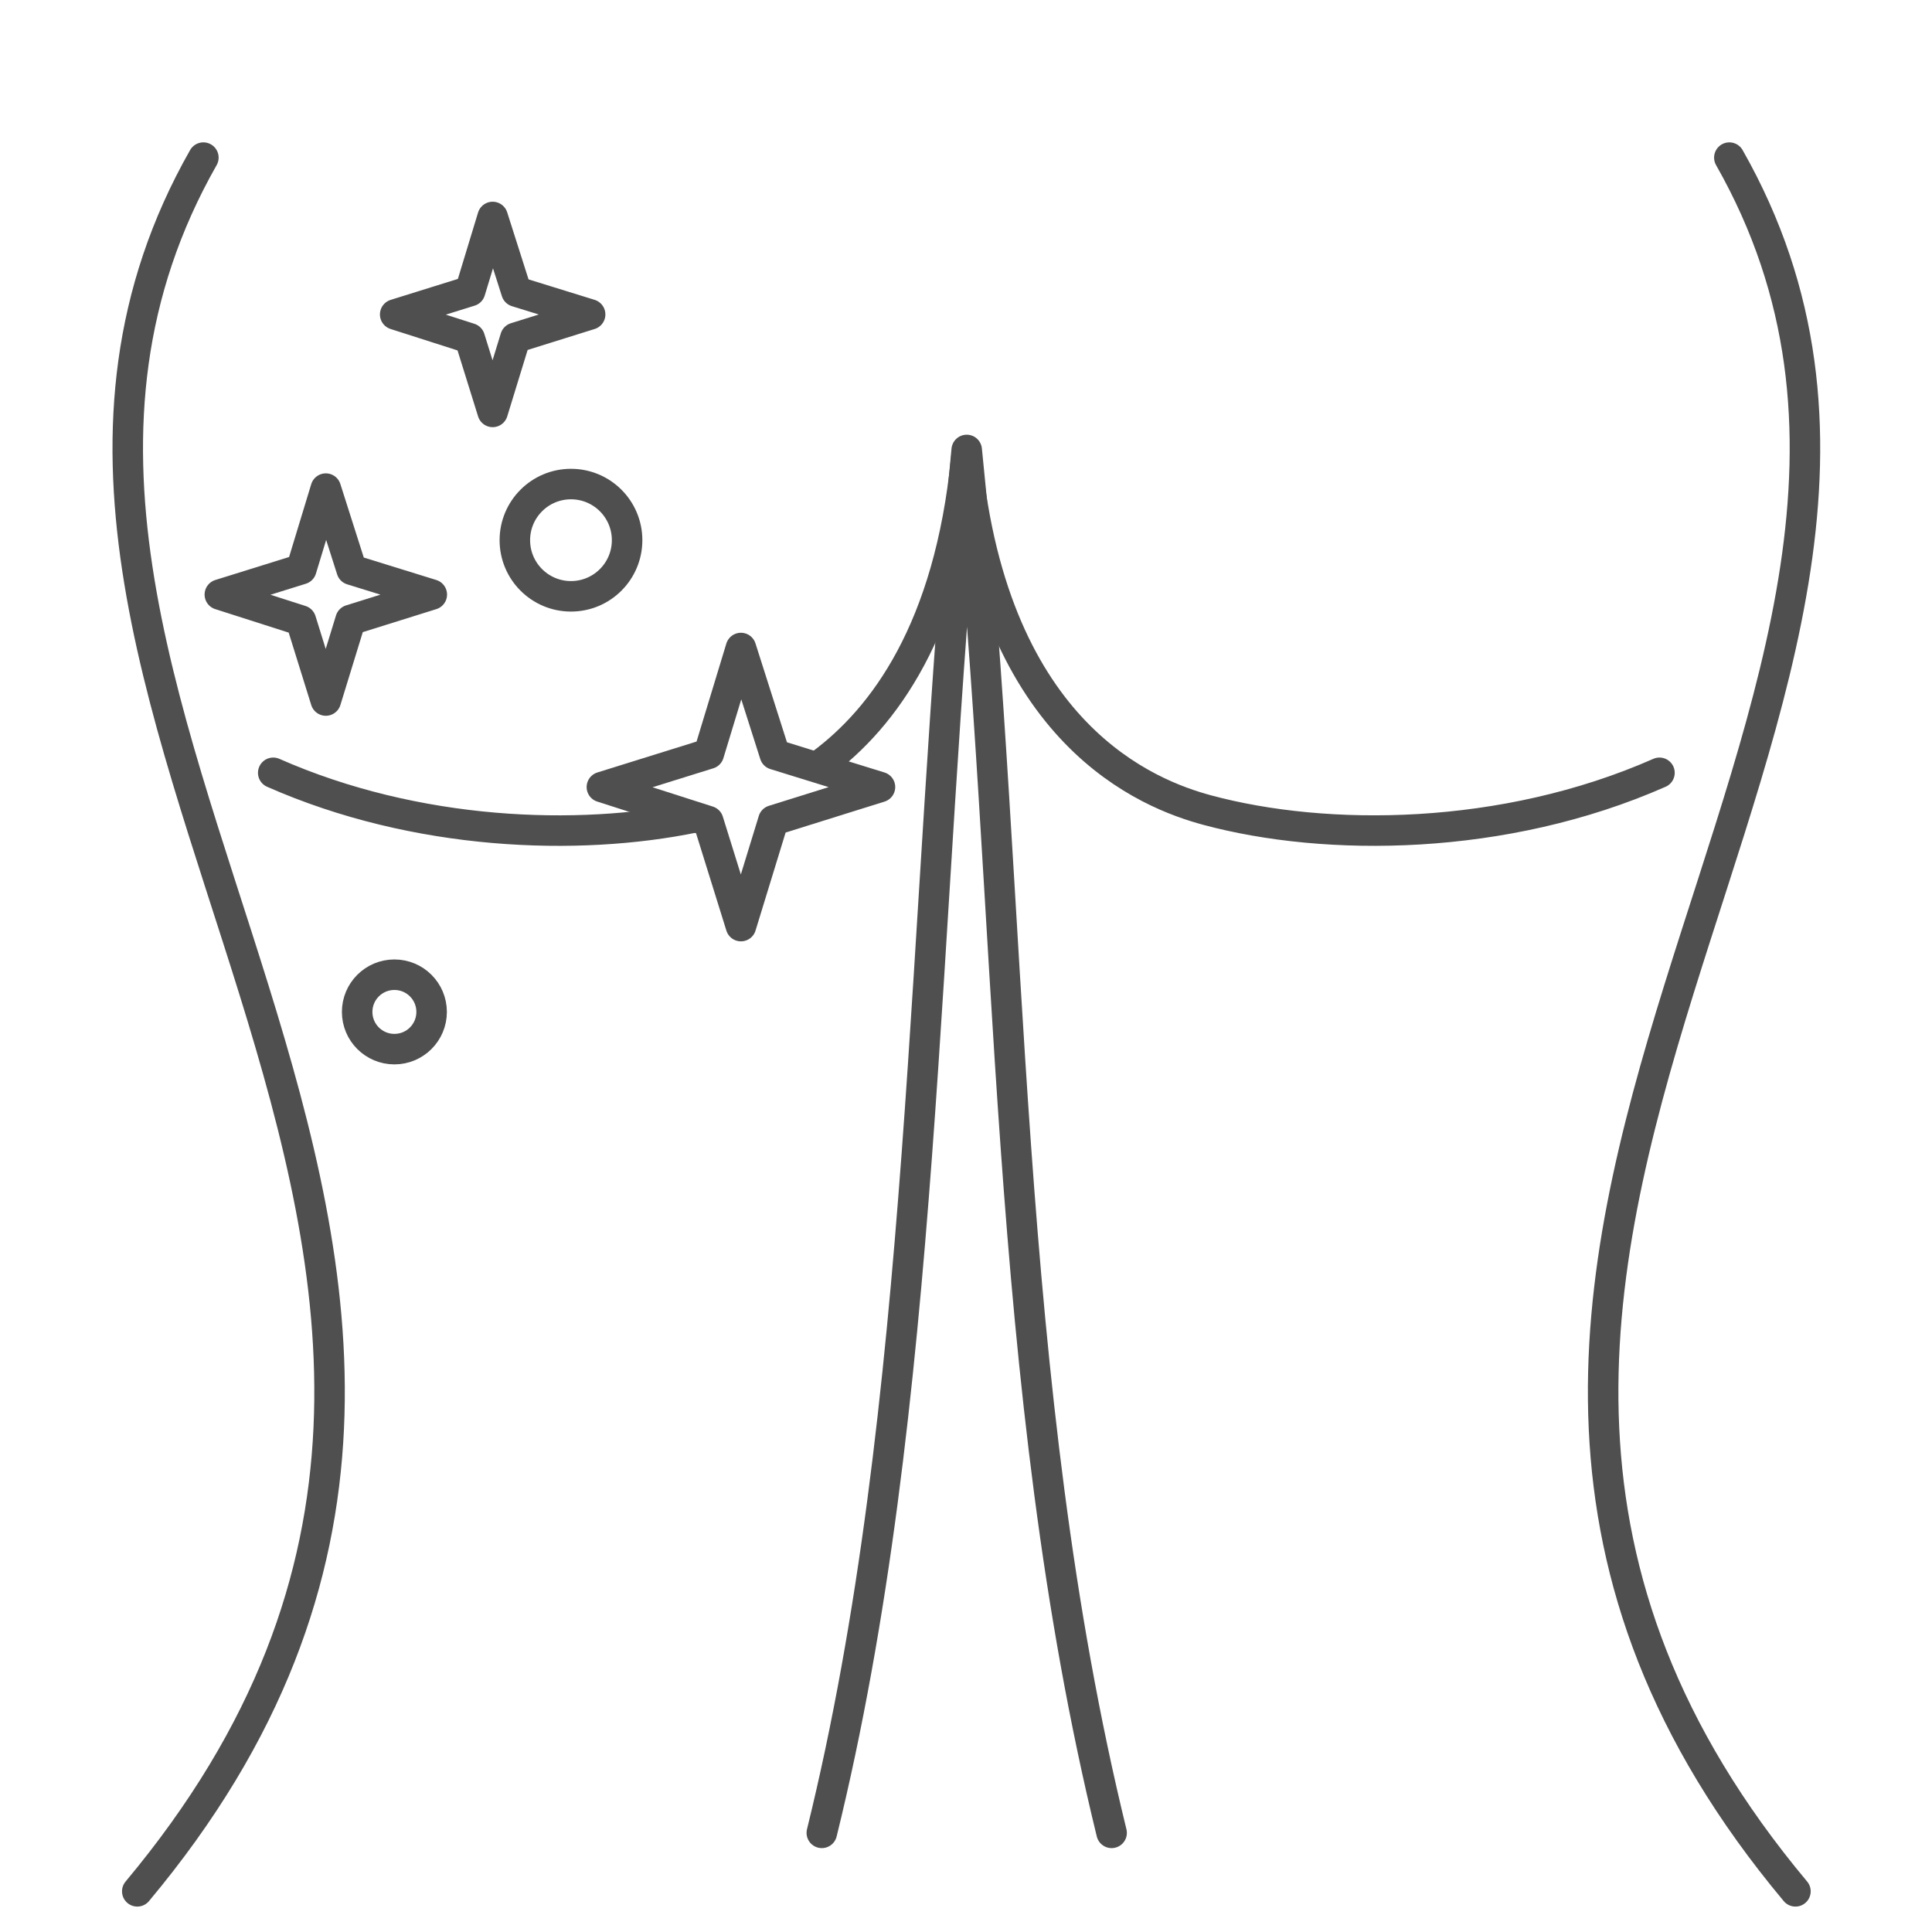 <?xml version="1.0" encoding="UTF-8" standalone="no"?>
<!-- Created with Inkscape (http://www.inkscape.org/) -->

<svg
   xmlns:dc="http://purl.org/dc/elements/1.1/"
   xmlns:cc="http://creativecommons.org/ns#"
   xmlns:rdf="http://www.w3.org/1999/02/22-rdf-syntax-ns#"
   xmlns:svg="http://www.w3.org/2000/svg"
   xmlns="http://www.w3.org/2000/svg"
   xmlns:sodipodi="http://sodipodi.sourceforge.net/DTD/sodipodi-0.dtd"
   xmlns:inkscape="http://www.inkscape.org/namespaces/inkscape"
   width="95"
   height="95"
   viewBox="0 0 95 95"
   id="svg2"
   version="1.1"
   inkscape:version="0.91 r13725"
   sodipodi:docname="pionek2.svg"
   inkscape:export-filename="C:\Users\satysfakcja\Desktop\layer1-4.png"
   inkscape:export-xdpi="90"
   inkscape:export-ydpi="90">
  <defs
     id="defs4" />
  <sodipodi:namedview
     id="base"
     pagecolor="#ffffff"
     bordercolor="#666666"
     borderopacity="1.0"
     inkscape:pageopacity="0.0"
     inkscape:pageshadow="2"
     inkscape:zoom="2"
     inkscape:cx="-88.109916"
     inkscape:cy="111.08307"
     inkscape:document-units="px"
     inkscape:current-layer="layer1"
     showgrid="false"
     units="px"
     fit-margin-top="0"
     fit-margin-left="0"
     fit-margin-right="0"
     fit-margin-bottom="0"
     inkscape:window-width="1920"
     inkscape:window-height="1017"
     inkscape:window-x="1912"
     inkscape:window-y="-8"
     inkscape:window-maximized="1"
     showguides="true"
     inkscape:guide-bbox="true" />
  <g
     inkscape:label="Layer 1"
     inkscape:groupmode="layer"
     id="layer1"
     transform="translate(-669.643,-776.291)">
    <g
       id="g4464"
       transform="matrix(1.239,0,0,1.242,1904.456,322.836)" />
    <g
       id="g4464-7"
       transform="matrix(1.239,0,0,1.242,1770.885,387.836)" />
    <g
       id="g4318"
       transform="translate(-0.491,0)" />
    <ellipse
       style="fill:#00ff00;fill-opacity:0;stroke:#4f4f4f;stroke-width:1.5;stroke-linecap:round;stroke-linejoin:round;stroke-miterlimit:4;stroke-dasharray:none;stroke-opacity:1"
       id="circle4566"
       cx="697.719"
       cy="802.853"
       rx="2.76"
       ry="2.76" />
    <ellipse
       style="fill:#00ff00;fill-opacity:0;stroke:#4f4f4f;stroke-width:1.5;stroke-linecap:round;stroke-linejoin:round;stroke-miterlimit:4;stroke-dasharray:none;stroke-opacity:1"
       id="circle4568"
       cx="689.036"
       cy="826.049"
       rx="1.831"
       ry="1.83" />
    <path
       style="fill:#00ff00;fill-opacity:0;stroke:#4f4f4f;stroke-width:1.5;stroke-linecap:round;stroke-linejoin:round;stroke-miterlimit:4;stroke-dasharray:none;stroke-opacity:1"
       d="m 685.664,810.737 -1.225,-3.934 -3.986,-1.276 4.007,-1.249 1.204,-3.961 1.271,3.99 3.94,1.22 -3.994,1.249 z"
       id="path4570"
       inkscape:connector-curvature="0"
       sodipodi:nodetypes="ccccccccc" />
    <path
       style="fill:#00ff00;fill-opacity:0;stroke:#4f4f4f;stroke-width:1.5;stroke-linecap:round;stroke-linejoin:round;stroke-miterlimit:4;stroke-dasharray:none;stroke-opacity:1"
       d="m 693.868,796.545 -1.127,-3.618 -3.666,-1.174 3.685,-1.149 1.108,-3.644 1.169,3.67 3.624,1.122 -3.674,1.149 z"
       id="path4572"
       inkscape:connector-curvature="0"
       sodipodi:nodetypes="ccccccccc" />
    <path
       sodipodi:nodetypes="ccccccccc"
       inkscape:connector-curvature="0"
       id="path4574"
       d="m 706.077,821.829 -1.608,-5.162 -5.23,-1.675 5.257,-1.639 1.58,-5.198 1.667,5.236 5.17,1.601 -5.241,1.639 z"
       style="fill:#00ff00;fill-opacity:0;stroke:#4f4f4f;stroke-width:1.5;stroke-linecap:round;stroke-linejoin:round;stroke-miterlimit:4;stroke-dasharray:none;stroke-opacity:1" />
    <g
       id="g4642">
      <path
         sodipodi:nodetypes="cc"
         inkscape:connector-curvature="0"
         id="rect4635"
         d="m 676.393,869.291 c 26.185,-31.31 -11.97,-58.482 3.25,-85.25"
         style="fill:#000000;fill-opacity:0;stroke:#4f4f4f;stroke-width:1.5;stroke-linecap:round;stroke-linejoin:round;stroke-miterlimit:4;stroke-dasharray:none;stroke-opacity:1" />
    </g>
    <g
       id="g4648"
       transform="matrix(-1,0,0,1,1434.321,0)">
      <path
         sodipodi:nodetypes="cscccc"
         inkscape:connector-curvature="0"
         id="path4650"
         d="m 683.079,814.291 c 7.664,3.38 16.398,3.407 22.23,1.836 2.864,-0.771 10.513,-3.674 11.852,-17.336 0.829,8.466 4.082,12.8 7.118,15.056 m 6.232,2.635 c 5.765,1.189 13.7,0.911 20.732,-2.191"
         style="fill:#000000;fill-opacity:0;stroke:#4f4f4f;stroke-width:1.5;stroke-linecap:round;stroke-linejoin:round;stroke-miterlimit:4;stroke-dasharray:none;stroke-opacity:1" />
      <path
         style="fill:#000000;fill-opacity:0;stroke:#4f4f4f;stroke-width:1.5;stroke-linecap:round;stroke-linejoin:round;stroke-miterlimit:4;stroke-dasharray:none;stroke-opacity:1"
         d="m 676.393,869.291 c 26.185,-31.31 -11.97,-58.482 3.25,-85.25"
         id="path4652"
         inkscape:connector-curvature="0"
         sodipodi:nodetypes="cc" />
      <path
         style="fill:none;fill-rule:evenodd;stroke:#4f4f4f;stroke-width:1.5;stroke-linecap:round;stroke-linejoin:round;stroke-miterlimit:4;stroke-dasharray:none;stroke-opacity:1"
         d="m 710.018,866.416 c 5.396,-22.062 4.791,-45.325 7.125,-68 2.212,22.764 1.957,47.009 7.125,68"
         id="path4656"
         inkscape:connector-curvature="0"
         sodipodi:nodetypes="ccc" />
    </g>
  </g>
</svg>

